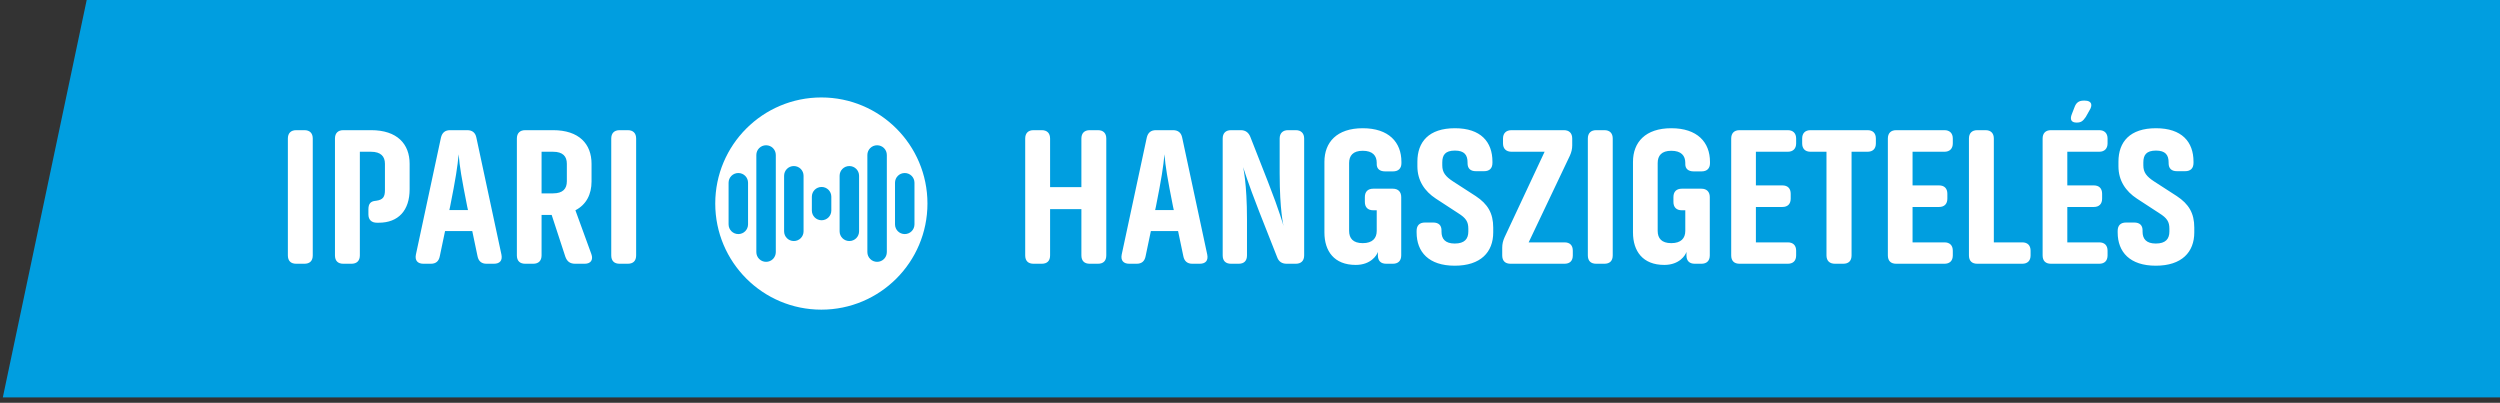<?xml version="1.0" encoding="UTF-8"?>
<svg xmlns="http://www.w3.org/2000/svg" width="360" height="58" viewBox="0 0 360 58" fill="none">
  <rect x="0" y="0" width="360" height="58" fill="#333333" stroke="none"/>
  <path d="M456 57.221H0.407L12.484 0H470L456 57.221Z" fill="#009EE0"></path>
  <path d="M42.657 37.98C41.873 37.98 41.453 37.56 41.453 36.776V19.948C41.453 19.192 41.873 18.744 42.657 18.744H43.833C44.617 18.744 45.037 19.192 45.037 19.948V36.776C45.037 37.56 44.617 37.98 43.833 37.98H42.657ZM54.283 32.072C53.499 32.072 53.051 31.652 53.051 30.869V30.14C53.051 29.328 53.387 29.02 53.947 28.936L54.171 28.909C55.179 28.768 55.431 28.32 55.431 27.369V23.588C55.431 22.524 54.843 21.852 53.415 21.852H51.819V36.776C51.819 37.56 51.371 37.98 50.615 37.98H49.439C48.655 37.98 48.235 37.56 48.235 36.776V19.948C48.235 19.192 48.655 18.744 49.439 18.744H53.443C57.195 18.744 58.987 20.733 58.987 23.588V27.256C58.987 30.308 57.363 32.072 54.535 32.072H54.283ZM72.207 36.664C72.376 37.505 71.984 37.98 71.115 37.98H70.052C69.352 37.98 68.903 37.617 68.763 36.889L68.007 33.276H64.088L63.331 36.889C63.191 37.617 62.772 37.98 62.044 37.98H60.98C60.139 37.98 59.719 37.505 59.888 36.664L63.499 19.808C63.667 19.108 64.088 18.744 64.816 18.744H67.279C68.007 18.744 68.456 19.108 68.596 19.808L72.207 36.664ZM64.704 30.253H67.391L67.279 29.748C66.468 25.633 66.188 24.037 66.047 22.216C65.879 24.009 65.627 25.689 64.816 29.748L64.704 30.253ZM85.154 36.581C85.462 37.42 85.07 37.98 84.202 37.98H82.83C82.102 37.98 81.654 37.672 81.402 36.944L79.442 30.953H77.986V36.776C77.986 37.56 77.538 37.98 76.782 37.98H75.634C74.85 37.98 74.43 37.56 74.43 36.776V19.948C74.43 19.192 74.85 18.744 75.634 18.744H79.638C83.39 18.744 85.182 20.733 85.182 23.588V26.137C85.182 27.985 84.426 29.468 82.858 30.28L85.154 36.581ZM77.986 21.852V27.845H79.638C81.066 27.845 81.626 27.172 81.626 26.108V23.588C81.626 22.524 81.066 21.852 79.638 21.852H77.986ZM89.224 37.98C88.44 37.98 88.02 37.56 88.02 36.776V19.948C88.02 19.192 88.44 18.744 89.224 18.744H90.4C91.184 18.744 91.604 19.192 91.604 19.948V36.776C91.604 37.56 91.184 37.98 90.4 37.98H89.224ZM158.101 18.744C158.885 18.744 159.305 19.192 159.305 19.948V36.776C159.305 37.56 158.885 37.98 158.101 37.98H156.925C156.141 37.98 155.721 37.56 155.721 36.776V30.113H151.213V36.776C151.213 37.56 150.793 37.98 150.009 37.98H148.833C148.049 37.98 147.629 37.56 147.629 36.776V19.948C147.629 19.192 148.049 18.744 148.833 18.744H150.009C150.793 18.744 151.213 19.192 151.213 19.948V26.948H155.721V19.948C155.721 19.192 156.141 18.744 156.925 18.744H158.101ZM173.844 36.664C174.012 37.505 173.62 37.98 172.752 37.98H171.688C170.988 37.98 170.54 37.617 170.4 36.889L169.644 33.276H165.724L164.968 36.889C164.828 37.617 164.408 37.98 163.68 37.98H162.616C161.776 37.98 161.356 37.505 161.524 36.664L165.136 19.808C165.304 19.108 165.724 18.744 166.452 18.744H168.916C169.644 18.744 170.092 19.108 170.232 19.808L173.844 36.664ZM166.34 30.253H169.028L168.916 29.748C168.104 25.633 167.824 24.037 167.684 22.216C167.516 24.009 167.264 25.689 166.452 29.748L166.34 30.253ZM181.303 30.421C179.707 26.332 179.007 24.064 179.007 24.064C179.007 24.064 179.567 26.389 179.567 31.569V36.776C179.567 37.56 179.147 37.98 178.363 37.98H177.271C176.487 37.98 176.067 37.56 176.067 36.776V19.948C176.067 19.192 176.487 18.744 177.271 18.744H178.671C179.343 18.744 179.791 19.081 180.043 19.697L182.591 26.192C184.271 30.477 184.831 32.548 184.831 32.548C184.831 32.548 184.271 30.337 184.271 24.96V19.948C184.271 19.192 184.719 18.744 185.475 18.744H186.595C187.351 18.744 187.799 19.192 187.799 19.948V36.776C187.799 37.56 187.351 37.98 186.595 37.98H185.279C184.607 37.98 184.131 37.672 183.907 37.029L181.303 30.421ZM190.716 23.308C190.716 20.48 192.508 18.465 196.232 18.465C199.984 18.465 201.804 20.48 201.804 23.308V23.505C201.804 24.261 201.356 24.68 200.6 24.68H199.452C198.668 24.68 198.248 24.288 198.248 23.645V23.448C198.248 22.413 197.66 21.712 196.232 21.712C194.832 21.712 194.272 22.413 194.272 23.477V33.248C194.272 34.312 194.832 35.013 196.232 35.013C197.632 35.013 198.248 34.312 198.248 33.248V30.28H197.744C196.96 30.28 196.54 29.832 196.54 29.076V28.377C196.54 27.62 196.96 27.172 197.744 27.172H200.572C201.328 27.172 201.776 27.62 201.776 28.377V36.776C201.776 37.56 201.328 37.98 200.572 37.98H199.62C198.836 37.98 198.416 37.56 198.416 36.776V36.273C198.276 36.748 197.408 38.148 195.224 38.148C192.116 38.148 190.716 36.16 190.716 33.472V23.308ZM206.764 28.601C205.14 27.537 204.104 25.997 204.104 23.953V23.28C204.104 20.424 205.756 18.465 209.508 18.465C213.232 18.465 214.912 20.424 214.912 23.28V23.448C214.912 24.233 214.492 24.652 213.708 24.652H212.532C211.748 24.652 211.328 24.261 211.328 23.505V23.392C211.328 22.328 210.88 21.684 209.508 21.684C208.108 21.684 207.688 22.328 207.688 23.392V23.812C207.688 24.82 208.136 25.409 209.256 26.137L212.504 28.236C214.24 29.384 215.024 30.701 215.024 32.773V33.472C215.024 36.3 213.232 38.261 209.48 38.261C205.756 38.261 203.992 36.3 203.992 33.472V33.248C203.992 32.465 204.412 32.044 205.196 32.044H206.372C207.156 32.044 207.576 32.437 207.576 33.164V33.361C207.576 34.397 208.108 35.069 209.48 35.069C210.908 35.069 211.44 34.397 211.44 33.333V32.941C211.44 31.933 211.104 31.401 209.984 30.701L206.764 28.601ZM216.432 19.948C216.432 19.192 216.88 18.744 217.664 18.744H225.196C225.98 18.744 226.4 19.192 226.4 19.948V20.928C226.4 21.46 226.288 21.909 226.064 22.413L220.128 34.901H225.28C226.064 34.901 226.484 35.321 226.484 36.105V36.776C226.484 37.56 226.064 37.98 225.28 37.98H217.524C216.74 37.98 216.32 37.56 216.32 36.776V35.684C216.32 35.124 216.432 34.676 216.656 34.172L222.424 21.852H217.664C216.88 21.852 216.432 21.404 216.432 20.648V19.948ZM229.853 37.98C229.069 37.98 228.649 37.56 228.649 36.776V19.948C228.649 19.192 229.069 18.744 229.853 18.744H231.029C231.813 18.744 232.233 19.192 232.233 19.948V36.776C232.233 37.56 231.813 37.98 231.029 37.98H229.853ZM235.15 23.308C235.15 20.48 236.942 18.465 240.666 18.465C244.418 18.465 246.238 20.48 246.238 23.308V23.505C246.238 24.261 245.79 24.68 245.034 24.68H243.886C243.102 24.68 242.682 24.288 242.682 23.645V23.448C242.682 22.413 242.094 21.712 240.666 21.712C239.266 21.712 238.706 22.413 238.706 23.477V33.248C238.706 34.312 239.266 35.013 240.666 35.013C242.066 35.013 242.682 34.312 242.682 33.248V30.28H242.178C241.394 30.28 240.974 29.832 240.974 29.076V28.377C240.974 27.62 241.394 27.172 242.178 27.172H245.006C245.762 27.172 246.21 27.62 246.21 28.377V36.776C246.21 37.56 245.762 37.98 245.006 37.98H244.054C243.27 37.98 242.85 37.56 242.85 36.776V36.273C242.71 36.748 241.842 38.148 239.658 38.148C236.55 38.148 235.15 36.16 235.15 33.472V23.308ZM258.645 36.776C258.645 37.56 258.197 37.98 257.441 37.98H250.497C249.713 37.98 249.293 37.56 249.293 36.776V19.948C249.293 19.192 249.713 18.744 250.497 18.744H257.441C258.197 18.744 258.645 19.192 258.645 19.948V20.648C258.645 21.404 258.197 21.852 257.441 21.852H252.849V26.697H256.657C257.441 26.697 257.861 27.145 257.861 27.901V28.601C257.861 29.357 257.441 29.805 256.657 29.805H252.849V34.901H257.441C258.197 34.901 258.645 35.321 258.645 36.105V36.776ZM268.921 18.744C269.705 18.744 270.125 19.192 270.125 19.948V20.648C270.125 21.404 269.705 21.852 268.921 21.852H266.625V36.776C266.625 37.56 266.205 37.98 265.421 37.98H264.245C263.461 37.98 263.013 37.56 263.013 36.776V21.852H260.717C259.933 21.852 259.513 21.404 259.513 20.648V19.948C259.513 19.192 259.933 18.744 260.717 18.744H268.921ZM281.204 36.776C281.204 37.56 280.756 37.98 280 37.98H273.056C272.272 37.98 271.852 37.56 271.852 36.776V19.948C271.852 19.192 272.272 18.744 273.056 18.744H280C280.756 18.744 281.204 19.192 281.204 19.948V20.648C281.204 21.404 280.756 21.852 280 21.852H275.408V26.697H279.216C280 26.697 280.42 27.145 280.42 27.901V28.601C280.42 29.357 280 29.805 279.216 29.805H275.408V34.901H280C280.756 34.901 281.204 35.321 281.204 36.105V36.776ZM292.404 36.776C292.404 37.56 291.956 37.98 291.2 37.98H284.732C283.948 37.98 283.528 37.56 283.528 36.776V19.948C283.528 19.192 283.948 18.744 284.732 18.744H285.908C286.692 18.744 287.112 19.192 287.112 19.948V34.901H291.2C291.956 34.901 292.404 35.321 292.404 36.105V36.776ZM300.353 16.84C299.933 17.456 299.653 17.652 299.037 17.652C298.281 17.652 298.029 17.233 298.337 16.448L298.729 15.441C298.953 14.825 299.317 14.489 300.045 14.489H300.213C301.221 14.489 301.389 15.133 300.857 15.944L300.353 16.84ZM303.489 36.776C303.489 37.56 303.041 37.98 302.285 37.98H295.341C294.557 37.98 294.137 37.56 294.137 36.776V19.948C294.137 19.192 294.557 18.744 295.341 18.744H302.285C303.041 18.744 303.489 19.192 303.489 19.948V20.648C303.489 21.404 303.041 21.852 302.285 21.852H297.693V26.697H301.501C302.285 26.697 302.705 27.145 302.705 27.901V28.601C302.705 29.357 302.285 29.805 301.501 29.805H297.693V34.901H302.285C303.041 34.901 303.489 35.321 303.489 36.105V36.776ZM307.717 28.601C306.093 27.537 305.057 25.997 305.057 23.953V23.28C305.057 20.424 306.709 18.465 310.461 18.465C314.185 18.465 315.865 20.424 315.865 23.28V23.448C315.865 24.233 315.445 24.652 314.661 24.652H313.485C312.701 24.652 312.281 24.261 312.281 23.505V23.392C312.281 22.328 311.833 21.684 310.461 21.684C309.061 21.684 308.641 22.328 308.641 23.392V23.812C308.641 24.82 309.089 25.409 310.209 26.137L313.457 28.236C315.193 29.384 315.977 30.701 315.977 32.773V33.472C315.977 36.3 314.185 38.261 310.433 38.261C306.709 38.261 304.945 36.3 304.945 33.472V33.248C304.945 32.465 305.365 32.044 306.149 32.044H307.325C308.109 32.044 308.529 32.437 308.529 33.164V33.361C308.529 34.397 309.061 35.069 310.433 35.069C311.861 35.069 312.393 34.397 312.393 33.333V32.941C312.393 31.933 312.057 31.401 310.937 30.701L307.717 28.601Z" fill="white"></path>
  <path d="M118.274 44.59C126.712 44.59 133.553 37.749 133.553 29.311C133.553 20.873 126.712 14.033 118.274 14.033C109.836 14.033 102.996 20.873 102.996 29.311C102.996 37.749 109.836 44.59 118.274 44.59Z" fill="white"></path>
  <path d="M118.309 31.716C117.53 31.716 116.907 31.093 116.907 30.314V28.325C116.907 27.546 117.53 26.923 118.309 26.923C119.087 26.923 119.71 27.546 119.71 28.325V30.314C119.71 31.093 119.087 31.716 118.309 31.716ZM115.713 33.308V25.314C115.713 24.535 115.09 23.912 114.312 23.912C113.533 23.912 112.91 24.535 112.91 25.314V33.308C112.91 34.087 113.533 34.709 114.312 34.709C115.09 34.709 115.713 34.087 115.713 33.308ZM111.716 36.301V22.32C111.716 21.542 111.094 20.919 110.315 20.919C109.536 20.919 108.913 21.542 108.913 22.32V36.301C108.913 37.08 109.536 37.703 110.315 37.703C111.094 37.703 111.716 37.08 111.716 36.301ZM107.719 32.304V26.317C107.719 25.539 107.097 24.916 106.318 24.916C105.539 24.916 104.916 25.539 104.916 26.317V32.304C104.916 33.083 105.539 33.706 106.318 33.706C107.097 33.706 107.719 33.083 107.719 32.304ZM123.707 33.308V25.314C123.707 24.535 123.084 23.912 122.306 23.912C121.527 23.912 120.904 24.535 120.904 25.314V33.308C120.904 34.087 121.527 34.709 122.306 34.709C123.084 34.709 123.707 34.087 123.707 33.308ZM127.704 36.301V22.32C127.704 21.542 127.081 20.919 126.303 20.919C125.524 20.919 124.901 21.542 124.901 22.32V36.301C124.901 37.08 125.524 37.703 126.303 37.703C127.081 37.703 127.704 37.08 127.704 36.301ZM131.684 32.304V26.317C131.684 25.539 131.061 24.916 130.282 24.916C129.504 24.916 128.881 25.539 128.881 26.317V32.304C128.881 33.083 129.504 33.706 130.282 33.706C131.061 33.706 131.684 33.083 131.684 32.304Z" fill="#009EE0"></path>
</svg>
